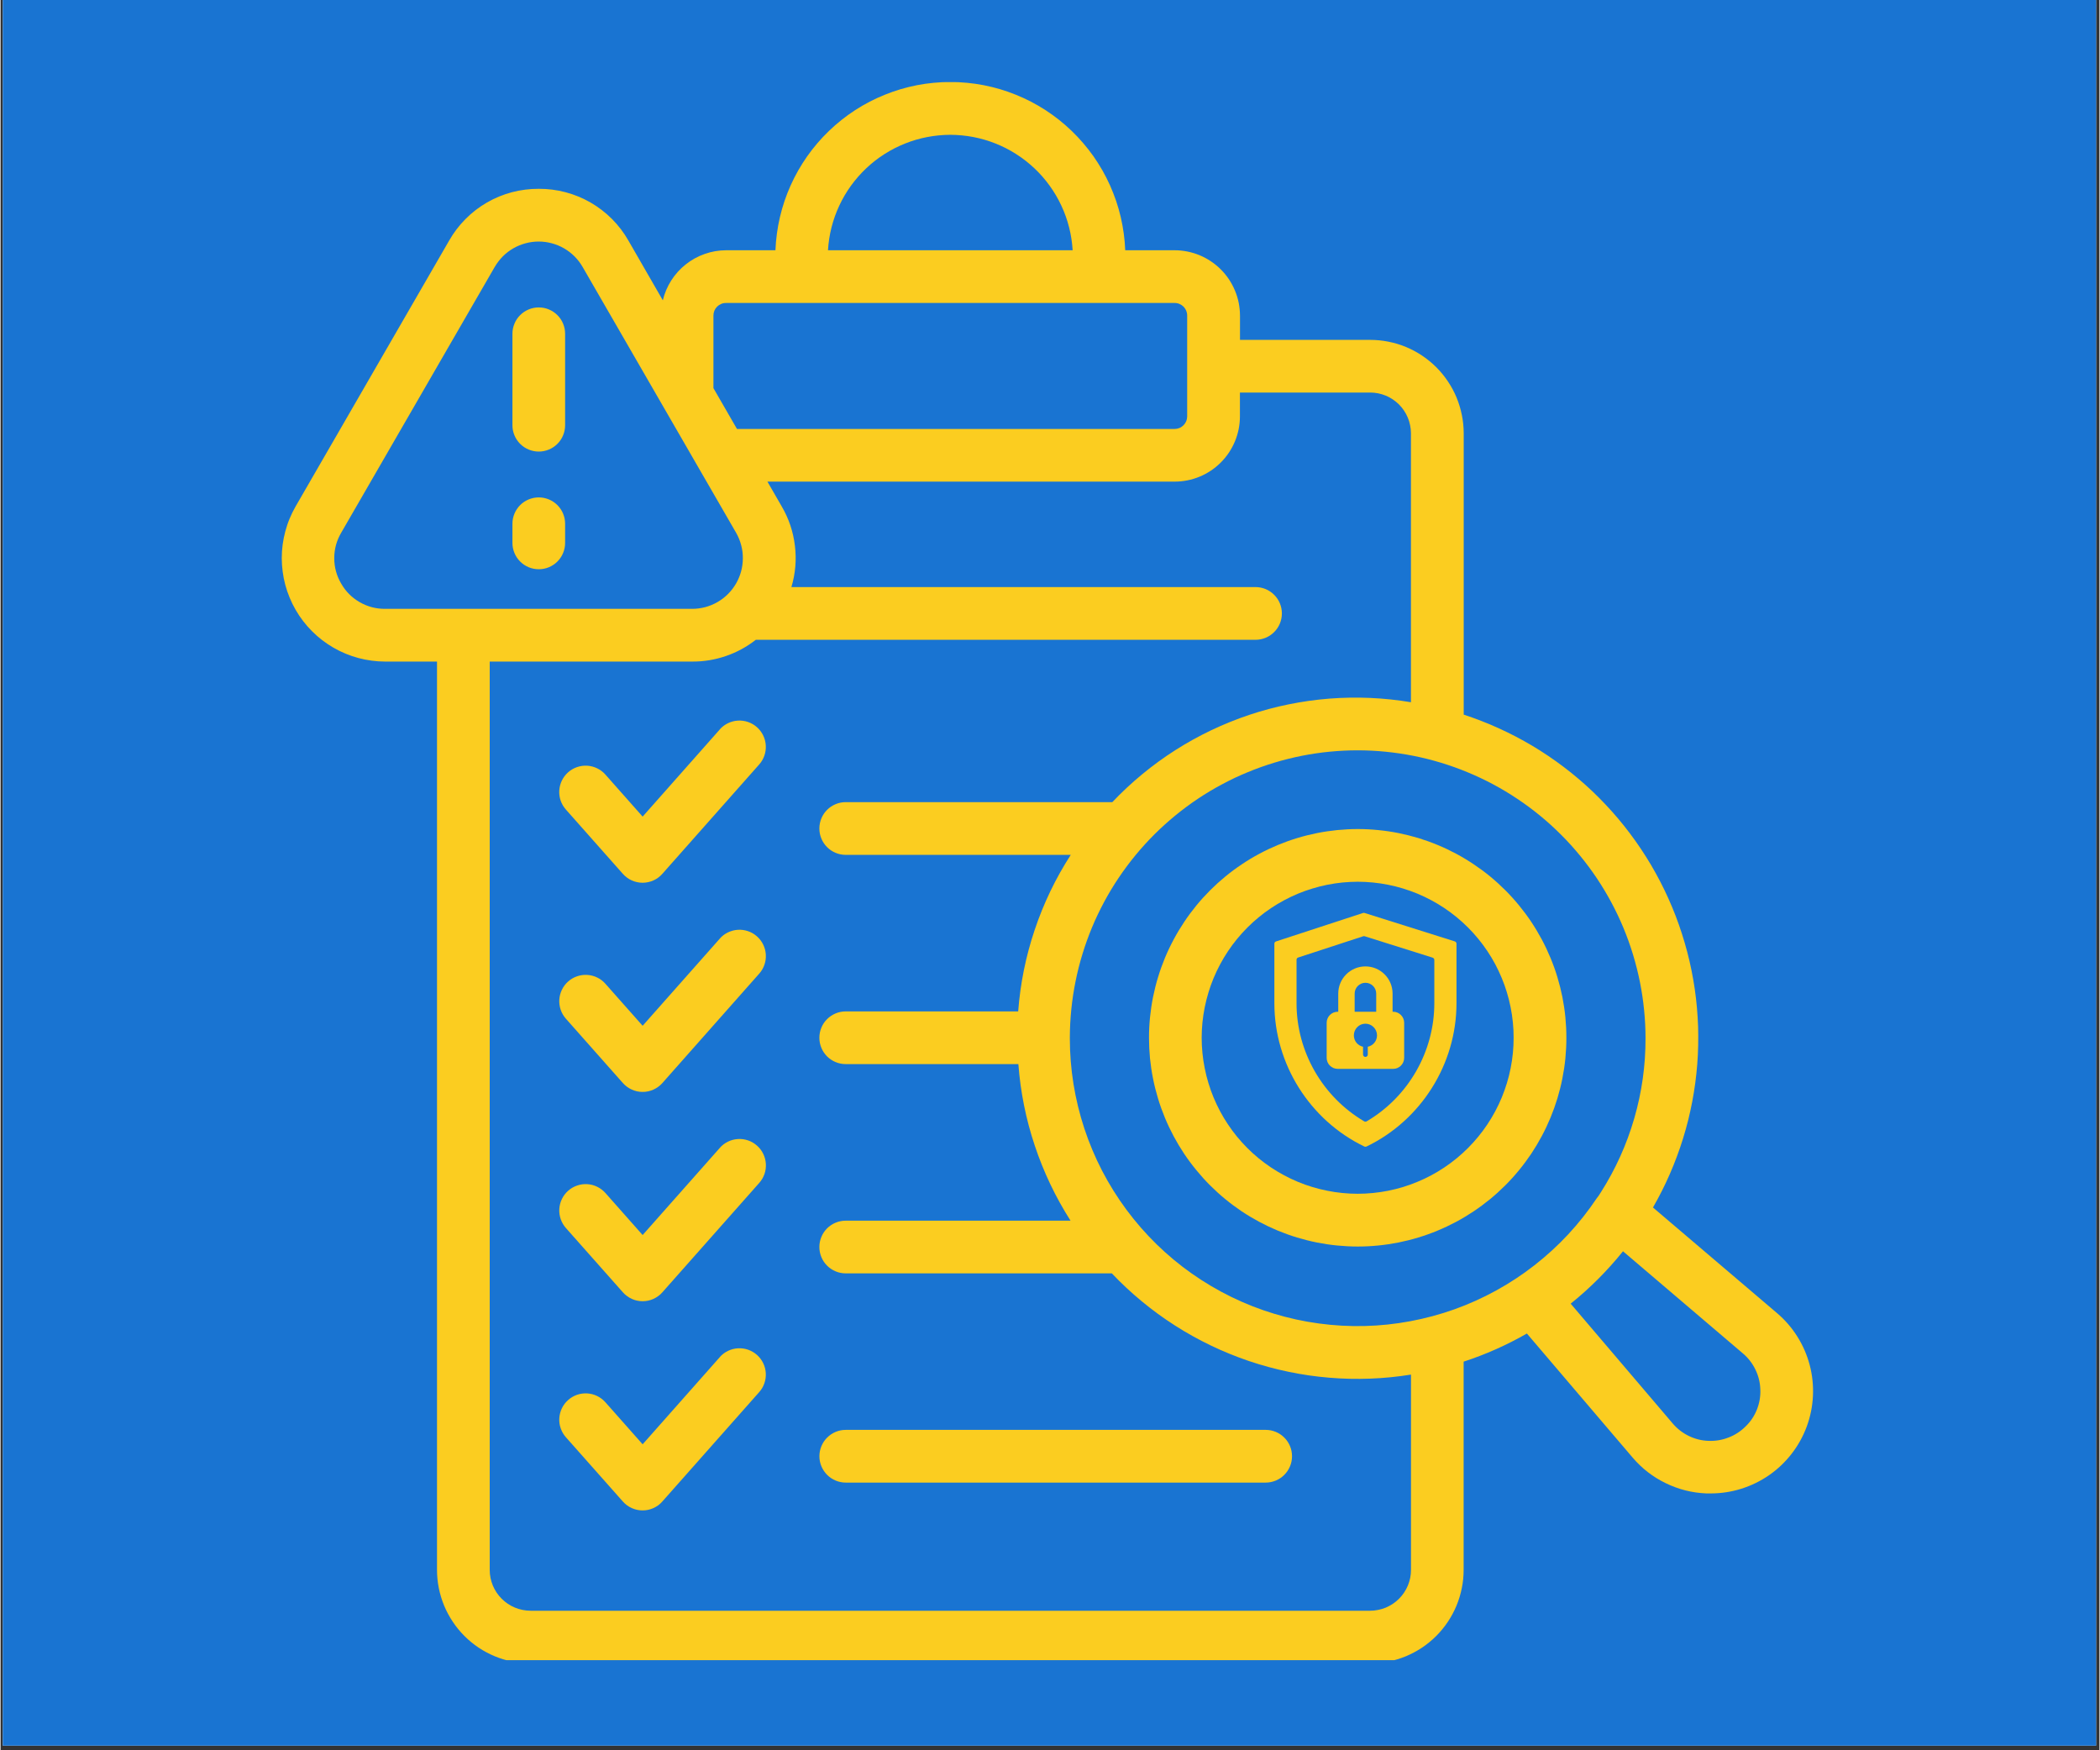 <svg xmlns="http://www.w3.org/2000/svg" xmlns:xlink="http://www.w3.org/1999/xlink" width="300" zoomAndPan="magnify" viewBox="0 0 224.88 187.5" height="250" preserveAspectRatio="xMidYMid meet" version="1.0"><rect x="0" y="0" width="224.88" height="187.5" fill="#333333" stroke="none"/><defs><clipPath id="7eee32268d"><path d="M 0.238 0 L 224.52 0 L 224.52 187 L 0.238 187 Z M 0.238 0 " clip-rule="nonzero"/></clipPath><clipPath id="e9ecab68e2"><path d="M 30 8.797 L 195 8.797 L 195 177.844 L 30 177.844 Z M 30 8.797 " clip-rule="nonzero"/></clipPath><clipPath id="930081d9e8"><path d="M 136.465 97.789 L 155.914 97.789 L 155.914 123 L 136.465 123 Z M 136.465 97.789 " clip-rule="nonzero"/></clipPath></defs><g clip-path="url(#7eee32268d)"><path fill="#ffffff" d="M 0.238 0 L 224.641 0 L 224.641 187 L 0.238 187 Z M 0.238 0 " fill-opacity="1" fill-rule="nonzero"/><path fill="#1974d2" d="M 0.238 0 L 224.641 0 L 224.641 187 L 0.238 187 Z M 0.238 0 " fill-opacity="1" fill-rule="nonzero"/></g><path fill="#fbcd20" d="M 77.059 78.145 L 68.793 87.48 L 64.805 82.977 C 64.555 82.695 64.262 82.473 63.926 82.309 C 63.59 82.145 63.234 82.051 62.859 82.027 C 62.484 82.004 62.121 82.055 61.766 82.176 C 61.41 82.297 61.094 82.484 60.812 82.73 C 60.531 82.98 60.309 83.273 60.145 83.609 C 59.98 83.949 59.887 84.305 59.863 84.676 C 59.84 85.051 59.891 85.414 60.012 85.77 C 60.137 86.125 60.32 86.441 60.57 86.723 L 66.672 93.609 C 66.805 93.758 66.953 93.895 67.113 94.012 C 67.273 94.133 67.445 94.234 67.629 94.316 C 67.812 94.398 68 94.461 68.195 94.5 C 68.391 94.543 68.59 94.566 68.789 94.566 C 68.992 94.566 69.188 94.543 69.383 94.5 C 69.578 94.461 69.77 94.398 69.953 94.316 C 70.133 94.234 70.305 94.133 70.469 94.012 C 70.629 93.895 70.773 93.758 70.906 93.609 L 81.285 81.891 C 81.535 81.609 81.719 81.293 81.84 80.938 C 81.961 80.582 82.012 80.219 81.988 79.844 C 81.965 79.469 81.871 79.113 81.707 78.777 C 81.543 78.441 81.32 78.148 81.039 77.898 C 80.762 77.652 80.441 77.469 80.09 77.344 C 79.734 77.223 79.371 77.172 78.996 77.195 C 78.621 77.219 78.266 77.312 77.93 77.477 C 77.594 77.641 77.301 77.863 77.051 78.145 Z M 77.059 78.145 " fill-opacity="1" fill-rule="nonzero"/><path fill="#fbcd20" d="M 77.059 100.555 L 68.793 109.887 L 64.805 105.387 C 64.559 105.105 64.266 104.883 63.93 104.719 C 63.594 104.555 63.238 104.461 62.863 104.438 C 62.488 104.414 62.125 104.465 61.77 104.586 C 61.414 104.707 61.098 104.891 60.816 105.141 C 60.535 105.387 60.312 105.68 60.148 106.02 C 59.984 106.355 59.891 106.711 59.867 107.082 C 59.844 107.457 59.895 107.82 60.016 108.176 C 60.137 108.531 60.324 108.848 60.57 109.129 L 66.676 116.02 C 66.809 116.168 66.953 116.301 67.117 116.422 C 67.277 116.539 67.449 116.641 67.633 116.723 C 67.812 116.805 68.004 116.867 68.199 116.91 C 68.395 116.953 68.594 116.973 68.793 116.973 C 68.992 116.973 69.191 116.953 69.387 116.91 C 69.582 116.867 69.773 116.805 69.953 116.723 C 70.137 116.641 70.309 116.539 70.469 116.422 C 70.633 116.301 70.777 116.168 70.91 116.02 L 81.289 104.297 C 81.539 104.016 81.723 103.699 81.844 103.344 C 81.965 102.992 82.016 102.625 81.992 102.254 C 81.969 101.879 81.875 101.523 81.711 101.188 C 81.547 100.852 81.324 100.559 81.043 100.309 C 80.762 100.062 80.445 99.875 80.09 99.754 C 79.734 99.633 79.371 99.582 78.996 99.605 C 78.625 99.629 78.27 99.723 77.93 99.887 C 77.594 100.051 77.301 100.273 77.055 100.555 Z M 77.059 100.555 " fill-opacity="1" fill-rule="nonzero"/><path fill="#fbcd20" d="M 77.059 122.973 L 68.793 132.305 L 64.805 127.801 C 64.559 127.523 64.266 127.301 63.93 127.137 C 63.59 126.969 63.234 126.875 62.863 126.855 C 62.488 126.832 62.121 126.879 61.77 127.004 C 61.414 127.125 61.098 127.309 60.816 127.559 C 60.535 127.809 60.312 128.098 60.148 128.438 C 59.984 128.773 59.891 129.129 59.867 129.504 C 59.844 129.879 59.895 130.242 60.016 130.598 C 60.137 130.949 60.324 131.27 60.57 131.551 L 66.676 138.438 C 66.809 138.59 66.953 138.723 67.117 138.84 C 67.277 138.961 67.449 139.062 67.633 139.145 C 67.812 139.227 68.004 139.289 68.199 139.332 C 68.395 139.371 68.594 139.395 68.793 139.395 C 68.992 139.395 69.191 139.371 69.387 139.332 C 69.582 139.289 69.773 139.227 69.953 139.145 C 70.137 139.062 70.309 138.961 70.469 138.84 C 70.633 138.723 70.777 138.59 70.91 138.438 L 81.289 126.719 C 81.539 126.438 81.723 126.121 81.848 125.766 C 81.969 125.41 82.02 125.047 81.996 124.672 C 81.973 124.297 81.879 123.941 81.715 123.605 C 81.551 123.266 81.328 122.973 81.047 122.727 C 80.766 122.477 80.449 122.289 80.094 122.168 C 79.738 122.047 79.375 121.996 79 122.02 C 78.625 122.043 78.27 122.137 77.934 122.301 C 77.594 122.469 77.301 122.691 77.055 122.973 Z M 77.059 122.973 " fill-opacity="1" fill-rule="nonzero"/><path fill="#fbcd20" d="M 77.059 145.387 L 68.793 154.723 L 64.805 150.219 C 64.555 149.938 64.262 149.715 63.926 149.551 C 63.59 149.387 63.234 149.293 62.859 149.27 C 62.484 149.25 62.121 149.297 61.766 149.418 C 61.414 149.543 61.094 149.727 60.816 149.977 C 60.535 150.223 60.312 150.516 60.148 150.852 C 59.984 151.188 59.891 151.543 59.867 151.918 C 59.844 152.293 59.891 152.656 60.016 153.012 C 60.137 153.363 60.32 153.684 60.57 153.965 L 66.672 160.848 C 66.805 161 66.953 161.133 67.113 161.254 C 67.273 161.371 67.445 161.473 67.629 161.555 C 67.812 161.637 68 161.699 68.195 161.742 C 68.391 161.785 68.59 161.805 68.789 161.805 C 68.992 161.805 69.188 161.785 69.383 161.742 C 69.578 161.699 69.77 161.637 69.953 161.555 C 70.133 161.473 70.305 161.371 70.469 161.254 C 70.629 161.133 70.773 161 70.906 160.848 L 81.285 149.129 C 81.535 148.848 81.719 148.531 81.84 148.176 C 81.961 147.824 82.012 147.457 81.988 147.086 C 81.965 146.711 81.871 146.355 81.707 146.02 C 81.543 145.684 81.32 145.391 81.039 145.141 C 80.758 144.895 80.441 144.711 80.086 144.586 C 79.73 144.465 79.367 144.418 78.996 144.438 C 78.621 144.461 78.266 144.555 77.93 144.719 C 77.594 144.883 77.301 145.105 77.051 145.387 Z M 77.059 145.387 " fill-opacity="1" fill-rule="nonzero"/><path fill="#fbcd20" d="M 135.547 153.176 L 90.559 153.176 C 90.184 153.176 89.824 153.246 89.477 153.391 C 89.133 153.535 88.828 153.738 88.562 154.004 C 88.297 154.266 88.094 154.574 87.949 154.918 C 87.805 155.266 87.734 155.625 87.734 156 C 87.734 156.375 87.805 156.734 87.949 157.078 C 88.094 157.426 88.297 157.73 88.562 157.996 C 88.828 158.262 89.133 158.465 89.477 158.609 C 89.824 158.75 90.184 158.824 90.559 158.824 L 135.547 158.824 C 135.922 158.824 136.281 158.75 136.629 158.609 C 136.973 158.465 137.281 158.262 137.543 157.996 C 137.809 157.73 138.012 157.426 138.156 157.078 C 138.301 156.734 138.371 156.375 138.371 156 C 138.371 155.625 138.301 155.266 138.156 154.918 C 138.012 154.574 137.809 154.266 137.543 154.004 C 137.281 153.738 136.973 153.535 136.629 153.391 C 136.281 153.246 135.922 153.176 135.547 153.176 Z M 135.547 153.176 " fill-opacity="1" fill-rule="nonzero"/><g clip-path="url(#e9ecab68e2)"><path fill="#fbcd20" d="M 177.043 129.352 C 177.379 128.77 177.699 128.176 178.004 127.57 C 178.305 126.969 178.594 126.359 178.863 125.738 C 179.133 125.121 179.383 124.496 179.617 123.863 C 179.855 123.23 180.07 122.594 180.27 121.949 C 180.469 121.305 180.652 120.652 180.816 120 C 180.977 119.344 181.121 118.688 181.25 118.023 C 181.375 117.359 181.484 116.695 181.574 116.027 C 181.664 115.359 181.734 114.688 181.789 114.016 C 181.84 113.34 181.875 112.668 181.887 111.992 C 181.902 111.32 181.898 110.645 181.879 109.969 C 181.855 109.297 181.812 108.621 181.754 107.949 C 181.695 107.277 181.617 106.609 181.52 105.941 C 181.422 105.273 181.305 104.609 181.172 103.949 C 181.039 103.285 180.887 102.629 180.715 101.977 C 180.543 101.324 180.355 100.676 180.148 100.035 C 179.941 99.391 179.719 98.754 179.477 98.125 C 179.234 97.496 178.977 96.875 178.699 96.258 C 178.422 95.641 178.129 95.035 177.82 94.438 C 177.508 93.836 177.18 93.246 176.84 92.664 C 176.496 92.086 176.137 91.516 175.762 90.953 C 175.387 90.391 174.996 89.84 174.59 89.301 C 174.188 88.762 173.766 88.234 173.332 87.719 C 172.898 87.203 172.449 86.699 171.984 86.207 C 171.523 85.719 171.047 85.238 170.559 84.773 C 170.07 84.309 169.566 83.859 169.051 83.422 C 168.539 82.984 168.012 82.562 167.473 82.156 C 166.938 81.75 166.387 81.355 165.828 80.98 C 165.27 80.602 164.699 80.242 164.121 79.895 C 163.539 79.551 162.953 79.223 162.355 78.91 C 161.754 78.598 161.148 78.301 160.535 78.023 C 159.922 77.742 159.301 77.48 158.672 77.238 C 158.043 76.992 157.406 76.766 156.766 76.555 L 156.766 46.402 C 156.762 45.746 156.699 45.094 156.566 44.453 C 156.438 43.809 156.246 43.184 155.996 42.574 C 155.742 41.969 155.434 41.395 155.066 40.848 C 154.699 40.301 154.285 39.797 153.82 39.332 C 153.355 38.871 152.848 38.457 152.301 38.09 C 151.754 37.727 151.18 37.418 150.57 37.168 C 149.965 36.918 149.34 36.727 148.695 36.602 C 148.051 36.473 147.398 36.41 146.742 36.41 L 132.797 36.41 L 132.797 33.812 C 132.793 33.352 132.75 32.895 132.66 32.445 C 132.57 31.996 132.438 31.559 132.258 31.133 C 132.082 30.707 131.867 30.305 131.613 29.922 C 131.355 29.539 131.066 29.188 130.742 28.863 C 130.418 28.539 130.062 28.246 129.68 27.992 C 129.301 27.738 128.895 27.52 128.473 27.344 C 128.047 27.168 127.609 27.035 127.16 26.945 C 126.707 26.855 126.254 26.809 125.793 26.809 L 120.5 26.809 C 120.477 26.211 120.426 25.613 120.344 25.02 C 120.262 24.426 120.156 23.84 120.02 23.258 C 119.883 22.672 119.719 22.098 119.527 21.531 C 119.332 20.961 119.113 20.406 118.871 19.859 C 118.625 19.312 118.355 18.781 118.059 18.258 C 117.762 17.738 117.441 17.234 117.098 16.742 C 116.75 16.254 116.383 15.781 115.992 15.328 C 115.605 14.871 115.191 14.438 114.762 14.023 C 114.328 13.605 113.879 13.215 113.41 12.84 C 112.941 12.469 112.453 12.121 111.953 11.793 C 111.449 11.469 110.93 11.168 110.398 10.891 C 109.867 10.617 109.324 10.367 108.77 10.145 C 108.215 9.918 107.648 9.723 107.074 9.551 C 106.5 9.383 105.918 9.242 105.328 9.125 C 104.742 9.012 104.148 8.926 103.555 8.871 C 102.957 8.812 102.359 8.785 101.762 8.785 C 101.16 8.785 100.562 8.812 99.969 8.871 C 99.371 8.926 98.781 9.012 98.191 9.125 C 97.605 9.242 97.023 9.383 96.449 9.551 C 95.875 9.723 95.309 9.918 94.754 10.145 C 94.199 10.367 93.652 10.617 93.121 10.891 C 92.59 11.168 92.074 11.469 91.57 11.793 C 91.066 12.121 90.582 12.469 90.113 12.84 C 89.645 13.215 89.191 13.605 88.762 14.023 C 88.328 14.438 87.918 14.871 87.527 15.328 C 87.137 15.781 86.77 16.254 86.426 16.742 C 86.082 17.234 85.762 17.738 85.465 18.258 C 85.168 18.781 84.898 19.312 84.652 19.859 C 84.406 20.406 84.188 20.961 83.996 21.531 C 83.805 22.098 83.641 22.672 83.504 23.258 C 83.367 23.84 83.258 24.426 83.18 25.02 C 83.098 25.613 83.047 26.211 83.023 26.809 L 77.734 26.809 C 76.949 26.812 76.188 26.941 75.449 27.203 C 74.711 27.461 74.035 27.832 73.418 28.32 C 72.805 28.805 72.285 29.379 71.863 30.039 C 71.441 30.699 71.141 31.41 70.957 32.172 L 67.266 25.766 C 66.785 24.922 66.199 24.152 65.512 23.461 C 64.824 22.773 64.059 22.184 63.215 21.695 C 62.375 21.211 61.48 20.844 60.539 20.594 C 59.598 20.344 58.641 20.223 57.668 20.227 C 56.691 20.223 55.734 20.344 54.793 20.59 C 53.852 20.84 52.957 21.207 52.113 21.695 C 51.27 22.18 50.504 22.77 49.82 23.461 C 49.133 24.152 48.547 24.922 48.066 25.766 L 31.613 54.25 C 31.371 54.672 31.156 55.105 30.973 55.551 C 30.785 56 30.633 56.457 30.508 56.926 C 30.383 57.391 30.289 57.867 30.223 58.348 C 30.16 58.824 30.129 59.309 30.129 59.793 C 30.129 60.277 30.164 60.758 30.227 61.238 C 30.289 61.719 30.383 62.191 30.508 62.66 C 30.633 63.129 30.789 63.586 30.977 64.031 C 31.16 64.48 31.375 64.914 31.617 65.332 C 31.859 65.75 32.125 66.152 32.422 66.535 C 32.715 66.922 33.035 67.285 33.379 67.625 C 33.719 67.969 34.082 68.285 34.469 68.582 C 34.852 68.875 35.254 69.145 35.672 69.387 C 36.09 69.629 36.523 69.84 36.973 70.027 C 37.418 70.211 37.875 70.367 38.344 70.492 C 38.812 70.617 39.285 70.711 39.766 70.773 C 40.246 70.84 40.727 70.871 41.211 70.871 L 46.762 70.871 L 46.762 168.172 C 46.762 168.832 46.828 169.484 46.957 170.129 C 47.086 170.773 47.277 171.398 47.527 172.008 C 47.781 172.613 48.09 173.191 48.457 173.738 C 48.82 174.285 49.238 174.793 49.703 175.258 C 50.168 175.723 50.672 176.137 51.219 176.504 C 51.766 176.867 52.344 177.176 52.953 177.43 C 53.559 177.68 54.188 177.871 54.832 178 C 55.477 178.129 56.129 178.195 56.785 178.195 L 146.738 178.195 C 147.395 178.195 148.047 178.129 148.691 178 C 149.336 177.871 149.961 177.68 150.57 177.43 C 151.176 177.176 151.754 176.867 152.301 176.504 C 152.848 176.137 153.355 175.723 153.82 175.258 C 154.285 174.793 154.699 174.285 155.066 173.738 C 155.43 173.191 155.742 172.613 155.992 172.008 C 156.246 171.398 156.434 170.773 156.562 170.129 C 156.695 169.484 156.758 168.832 156.758 168.172 L 156.758 145.867 C 159.121 145.098 161.379 144.09 163.535 142.855 L 174.867 156.148 C 175.859 157.309 177.043 158.227 178.418 158.891 C 179.793 159.559 181.242 159.922 182.77 159.984 C 182.914 159.984 183.055 159.984 183.199 159.984 C 184.324 159.988 185.422 159.82 186.492 159.488 C 187.566 159.152 188.562 158.668 189.488 158.027 C 190.41 157.387 191.215 156.621 191.902 155.734 C 192.59 154.844 193.129 153.875 193.52 152.82 C 193.906 151.766 194.129 150.68 194.184 149.555 C 194.238 148.434 194.125 147.332 193.84 146.242 C 193.555 145.156 193.113 144.137 192.516 143.188 C 191.918 142.234 191.191 141.395 190.336 140.668 Z M 176.246 111.223 C 176.254 114.141 175.852 117.004 175.039 119.809 C 174.227 122.609 173.039 125.242 171.473 127.707 C 171.434 127.75 171.27 128.027 171.234 128.082 C 171.156 128.172 171.086 128.266 171.02 128.363 C 170.105 129.73 169.09 131.016 167.973 132.219 C 166.855 133.422 165.648 134.527 164.352 135.539 C 163.059 136.551 161.691 137.449 160.25 138.242 C 158.812 139.035 157.32 139.707 155.773 140.262 C 154.227 140.812 152.645 141.238 151.027 141.539 C 149.414 141.84 147.785 142.012 146.145 142.051 C 144.5 142.09 142.867 142 141.238 141.777 C 139.609 141.559 138.012 141.207 136.438 140.73 C 134.867 140.254 133.344 139.656 131.867 138.934 C 130.391 138.211 128.98 137.379 127.637 136.434 C 126.293 135.488 125.035 134.441 123.859 133.293 C 122.684 132.145 121.609 130.91 120.629 129.59 C 119.652 128.273 118.785 126.883 118.027 125.426 C 117.27 123.965 116.637 122.457 116.121 120.898 C 115.605 119.336 115.219 117.746 114.957 116.125 C 114.695 114.5 114.566 112.871 114.566 111.227 C 114.566 111.203 114.566 111.184 114.566 111.16 C 114.566 111.141 114.566 111.129 114.566 111.113 C 114.57 110.105 114.625 109.102 114.727 108.098 C 114.828 107.098 114.98 106.102 115.18 105.113 C 115.379 104.125 115.625 103.148 115.922 102.188 C 116.215 101.223 116.559 100.273 116.945 99.344 C 117.332 98.414 117.766 97.508 118.242 96.617 C 118.719 95.73 119.238 94.867 119.801 94.031 C 120.363 93.195 120.965 92.387 121.605 91.609 C 122.246 90.832 122.922 90.09 123.637 89.375 C 124.352 88.664 125.098 87.992 125.879 87.352 C 126.656 86.715 127.465 86.117 128.305 85.555 C 129.145 84.996 130.008 84.48 130.898 84.008 C 131.785 83.531 132.695 83.102 133.629 82.719 C 134.559 82.332 135.508 81.996 136.473 81.703 C 137.438 81.41 138.414 81.168 139.402 80.969 C 140.391 80.773 141.387 80.625 142.387 80.527 C 143.391 80.43 144.395 80.379 145.402 80.379 C 146.414 80.379 147.422 80.43 148.426 80.531 C 149.43 80.633 150.43 80.781 151.418 80.977 C 152.41 81.176 153.387 81.422 154.352 81.715 C 155.32 82.008 156.27 82.352 157.203 82.738 C 158.133 83.125 159.047 83.555 159.938 84.031 C 160.828 84.508 161.691 85.027 162.531 85.59 C 163.371 86.148 164.18 86.75 164.961 87.391 C 165.742 88.031 166.488 88.711 167.203 89.426 C 167.918 90.137 168.594 90.887 169.234 91.668 C 169.875 92.445 170.477 93.258 171.039 94.098 C 171.598 94.938 172.117 95.801 172.594 96.691 C 173.07 97.582 173.504 98.492 173.891 99.426 C 174.277 100.359 174.617 101.309 174.91 102.273 C 175.203 103.242 175.449 104.219 175.648 105.211 C 175.844 106.199 175.996 107.195 176.094 108.203 C 176.195 109.207 176.246 110.215 176.246 111.223 Z M 101.758 14.441 C 102.586 14.445 103.41 14.523 104.227 14.68 C 105.039 14.836 105.832 15.066 106.605 15.375 C 107.375 15.68 108.109 16.055 108.809 16.504 C 109.512 16.949 110.16 17.457 110.766 18.027 C 111.371 18.594 111.914 19.215 112.398 19.887 C 112.887 20.562 113.305 21.273 113.656 22.027 C 114.008 22.777 114.285 23.555 114.488 24.359 C 114.691 25.164 114.816 25.98 114.867 26.809 L 88.652 26.809 C 88.703 25.98 88.828 25.164 89.031 24.359 C 89.234 23.555 89.512 22.777 89.863 22.027 C 90.215 21.273 90.633 20.562 91.117 19.891 C 91.605 19.219 92.148 18.598 92.754 18.027 C 93.355 17.457 94.008 16.949 94.707 16.504 C 95.406 16.059 96.141 15.684 96.914 15.375 C 97.684 15.066 98.477 14.836 99.293 14.68 C 100.105 14.523 100.93 14.445 101.758 14.441 Z M 76.379 33.812 C 76.379 33.629 76.41 33.457 76.477 33.289 C 76.547 33.125 76.645 32.977 76.773 32.848 C 76.898 32.723 77.047 32.625 77.215 32.555 C 77.379 32.488 77.555 32.453 77.734 32.457 L 85.754 32.457 C 85.773 32.457 85.785 32.457 85.805 32.457 L 117.711 32.457 C 117.73 32.457 117.742 32.457 117.762 32.457 L 125.781 32.457 C 125.961 32.453 126.137 32.488 126.301 32.555 C 126.469 32.625 126.617 32.723 126.746 32.848 C 126.871 32.977 126.969 33.125 127.039 33.289 C 127.105 33.457 127.141 33.629 127.137 33.812 L 127.137 44.625 C 127.133 44.801 127.098 44.973 127.027 45.137 C 126.957 45.301 126.859 45.445 126.734 45.566 C 126.605 45.691 126.461 45.789 126.297 45.855 C 126.129 45.922 125.961 45.953 125.781 45.953 L 78.902 45.953 L 76.379 41.578 Z M 36.492 62.512 C 36 61.672 35.754 60.766 35.754 59.793 C 35.754 58.82 36 57.918 36.492 57.078 L 52.949 28.59 C 53.07 28.387 53.203 28.188 53.348 28 C 53.492 27.812 53.648 27.633 53.812 27.465 C 53.98 27.297 54.16 27.141 54.348 26.996 C 54.535 26.852 54.734 26.723 54.938 26.602 C 55.145 26.484 55.355 26.379 55.578 26.289 C 55.797 26.199 56.02 26.121 56.25 26.062 C 56.477 26 56.711 25.953 56.945 25.922 C 57.18 25.891 57.418 25.875 57.656 25.875 C 57.891 25.875 58.129 25.891 58.363 25.922 C 58.598 25.953 58.832 26 59.059 26.062 C 59.289 26.121 59.516 26.199 59.734 26.289 C 59.953 26.379 60.164 26.484 60.371 26.602 C 60.574 26.723 60.773 26.852 60.961 26.996 C 61.148 27.141 61.328 27.297 61.496 27.465 C 61.664 27.633 61.82 27.812 61.965 28 C 62.109 28.188 62.238 28.387 62.359 28.59 L 78.809 57.074 C 78.926 57.281 79.031 57.492 79.121 57.711 C 79.211 57.934 79.289 58.156 79.348 58.387 C 79.41 58.613 79.457 58.848 79.488 59.082 C 79.52 59.316 79.531 59.555 79.531 59.793 C 79.531 60.027 79.516 60.266 79.484 60.5 C 79.453 60.734 79.41 60.969 79.348 61.195 C 79.285 61.426 79.211 61.652 79.117 61.871 C 79.027 62.09 78.922 62.301 78.805 62.508 C 78.684 62.711 78.555 62.91 78.41 63.098 C 78.266 63.285 78.109 63.465 77.941 63.633 C 77.773 63.801 77.594 63.957 77.406 64.102 C 77.219 64.246 77.023 64.375 76.816 64.496 C 76.609 64.613 76.398 64.719 76.18 64.809 C 75.961 64.898 75.734 64.977 75.508 65.039 C 75.277 65.098 75.043 65.145 74.809 65.176 C 74.574 65.207 74.34 65.223 74.102 65.223 L 41.207 65.223 C 40.234 65.23 39.324 64.992 38.48 64.508 C 37.637 64.023 36.973 63.355 36.492 62.512 Z M 151.117 168.172 C 151.117 168.461 151.09 168.746 151.035 169.027 C 150.977 169.309 150.895 169.582 150.785 169.848 C 150.672 170.113 150.539 170.367 150.379 170.605 C 150.219 170.844 150.039 171.066 149.832 171.27 C 149.629 171.473 149.41 171.652 149.168 171.812 C 148.93 171.973 148.68 172.105 148.414 172.219 C 148.148 172.328 147.871 172.41 147.59 172.465 C 147.309 172.523 147.023 172.551 146.738 172.551 L 56.785 172.551 C 56.496 172.551 56.215 172.52 55.934 172.465 C 55.648 172.41 55.375 172.324 55.109 172.215 C 54.844 172.105 54.594 171.973 54.355 171.812 C 54.117 171.652 53.895 171.469 53.691 171.266 C 53.488 171.062 53.309 170.844 53.148 170.605 C 52.988 170.363 52.852 170.113 52.742 169.848 C 52.633 169.582 52.551 169.309 52.492 169.027 C 52.438 168.746 52.41 168.461 52.41 168.172 L 52.41 70.871 L 74.102 70.871 C 75.336 70.879 76.539 70.68 77.707 70.281 C 78.875 69.883 79.945 69.301 80.918 68.539 L 134.461 68.539 C 134.836 68.539 135.195 68.465 135.543 68.324 C 135.887 68.18 136.191 67.977 136.457 67.711 C 136.723 67.445 136.926 67.141 137.07 66.797 C 137.211 66.449 137.285 66.09 137.285 65.715 C 137.285 65.34 137.211 64.98 137.07 64.633 C 136.926 64.289 136.723 63.984 136.457 63.719 C 136.191 63.453 135.887 63.25 135.543 63.105 C 135.195 62.965 134.836 62.891 134.461 62.891 L 84.734 62.891 C 85.164 61.441 85.293 59.965 85.109 58.465 C 84.93 56.961 84.461 55.559 83.695 54.25 L 82.164 51.594 L 125.789 51.594 C 126.246 51.594 126.699 51.551 127.148 51.461 C 127.602 51.375 128.039 51.242 128.461 51.066 C 128.887 50.891 129.289 50.676 129.672 50.422 C 130.051 50.168 130.406 49.879 130.73 49.555 C 131.055 49.23 131.344 48.879 131.602 48.5 C 131.855 48.117 132.074 47.715 132.25 47.293 C 132.426 46.871 132.559 46.434 132.652 45.984 C 132.742 45.535 132.789 45.082 132.789 44.621 L 132.789 42.051 L 146.738 42.051 C 147.023 42.051 147.305 42.078 147.586 42.133 C 147.867 42.191 148.141 42.273 148.406 42.379 C 148.672 42.488 148.922 42.621 149.16 42.781 C 149.398 42.941 149.621 43.121 149.824 43.32 C 150.027 43.523 150.207 43.742 150.367 43.98 C 150.527 44.219 150.664 44.469 150.773 44.734 C 150.883 44.996 150.969 45.27 151.023 45.551 C 151.082 45.832 151.113 46.113 151.113 46.398 L 151.113 75.227 C 149.668 74.984 148.215 74.832 146.75 74.766 C 145.285 74.703 143.824 74.727 142.363 74.84 C 140.902 74.957 139.453 75.16 138.016 75.453 C 136.582 75.742 135.168 76.121 133.777 76.586 C 132.391 77.051 131.035 77.598 129.711 78.23 C 128.387 78.859 127.109 79.57 125.875 80.355 C 124.637 81.145 123.453 82.004 122.324 82.938 C 121.195 83.867 120.125 84.867 119.117 85.93 L 90.551 85.93 C 90.18 85.93 89.816 86 89.473 86.145 C 89.125 86.289 88.82 86.492 88.555 86.758 C 88.293 87.02 88.086 87.328 87.945 87.672 C 87.801 88.02 87.73 88.379 87.73 88.754 C 87.73 89.129 87.801 89.488 87.945 89.832 C 88.086 90.18 88.293 90.484 88.555 90.75 C 88.82 91.016 89.125 91.219 89.473 91.363 C 89.816 91.504 90.18 91.578 90.551 91.578 L 114.664 91.578 C 113.039 94.094 111.754 96.77 110.801 99.609 C 109.844 102.449 109.258 105.359 109.031 108.348 L 90.551 108.348 C 90.18 108.348 89.816 108.418 89.473 108.562 C 89.125 108.707 88.82 108.91 88.555 109.176 C 88.293 109.438 88.086 109.742 87.945 110.09 C 87.801 110.438 87.73 110.797 87.73 111.172 C 87.73 111.543 87.801 111.906 87.945 112.25 C 88.086 112.598 88.293 112.902 88.555 113.168 C 88.82 113.43 89.125 113.637 89.473 113.777 C 89.816 113.922 90.18 113.992 90.551 113.992 L 109.051 113.992 C 109.277 116.977 109.859 119.887 110.809 122.727 C 111.754 125.562 113.031 128.242 114.641 130.766 L 90.551 130.766 C 90.18 130.766 89.816 130.836 89.473 130.98 C 89.125 131.121 88.82 131.328 88.555 131.59 C 88.293 131.855 88.086 132.16 87.945 132.508 C 87.801 132.852 87.73 133.215 87.73 133.586 C 87.73 133.961 87.801 134.32 87.945 134.668 C 88.086 135.016 88.293 135.32 88.555 135.582 C 88.82 135.848 89.125 136.051 89.473 136.195 C 89.816 136.34 90.18 136.41 90.551 136.41 L 119.066 136.41 C 120.078 137.477 121.148 138.477 122.281 139.41 C 123.414 140.348 124.598 141.211 125.836 142 C 127.074 142.793 128.355 143.504 129.68 144.141 C 131.004 144.777 132.359 145.328 133.75 145.801 C 135.141 146.27 136.555 146.656 137.992 146.953 C 139.434 147.254 140.883 147.465 142.348 147.586 C 143.809 147.711 145.273 147.742 146.742 147.688 C 148.211 147.633 149.668 147.488 151.117 147.254 Z M 186.992 152.785 C 186.465 153.316 185.852 153.719 185.156 153.988 C 184.461 154.262 183.742 154.383 182.992 154.352 C 182.254 154.328 181.551 154.152 180.883 153.828 C 180.219 153.504 179.645 153.059 179.164 152.496 L 168.227 139.656 C 170.301 137.988 172.168 136.117 173.832 134.043 L 186.676 144.984 C 187.246 145.465 187.695 146.043 188.02 146.715 C 188.348 147.387 188.523 148.094 188.547 148.844 C 188.578 149.578 188.457 150.293 188.188 150.98 C 187.918 151.668 187.52 152.27 186.992 152.785 Z M 186.992 152.785 " fill-opacity="1" fill-rule="nonzero"/></g><path fill="#fbcd20" d="M 57.668 32.934 C 57.293 32.934 56.93 33.004 56.586 33.148 C 56.238 33.293 55.934 33.496 55.668 33.762 C 55.406 34.023 55.199 34.328 55.059 34.676 C 54.914 35.023 54.844 35.383 54.844 35.758 L 54.844 45.551 C 54.844 45.926 54.914 46.285 55.059 46.633 C 55.199 46.977 55.406 47.281 55.668 47.547 C 55.934 47.812 56.238 48.016 56.586 48.16 C 56.93 48.301 57.293 48.375 57.668 48.375 C 58.039 48.375 58.402 48.301 58.746 48.16 C 59.094 48.016 59.398 47.812 59.664 47.547 C 59.926 47.281 60.133 46.977 60.273 46.633 C 60.418 46.285 60.488 45.926 60.488 45.551 L 60.488 35.758 C 60.488 35.383 60.418 35.023 60.273 34.676 C 60.133 34.328 59.926 34.023 59.664 33.762 C 59.398 33.496 59.094 33.293 58.746 33.148 C 58.402 33.004 58.039 32.934 57.668 32.934 Z M 57.668 32.934 " fill-opacity="1" fill-rule="nonzero"/><path fill="#fbcd20" d="M 57.668 53.285 C 57.293 53.285 56.93 53.359 56.586 53.5 C 56.238 53.645 55.934 53.848 55.668 54.113 C 55.406 54.379 55.199 54.684 55.059 55.027 C 54.914 55.375 54.844 55.734 54.844 56.109 L 54.844 58.156 C 54.844 58.531 54.914 58.891 55.059 59.238 C 55.199 59.582 55.406 59.887 55.668 60.152 C 55.934 60.418 56.238 60.621 56.586 60.766 C 56.93 60.91 57.293 60.98 57.668 60.98 C 58.039 60.98 58.402 60.91 58.746 60.766 C 59.094 60.621 59.398 60.418 59.664 60.152 C 59.926 59.887 60.133 59.582 60.273 59.238 C 60.418 58.891 60.488 58.531 60.488 58.156 L 60.488 56.109 C 60.488 55.734 60.418 55.375 60.273 55.027 C 60.133 54.684 59.926 54.379 59.664 54.113 C 59.398 53.848 59.094 53.645 58.746 53.5 C 58.402 53.359 58.039 53.285 57.668 53.285 Z M 57.668 53.285 " fill-opacity="1" fill-rule="nonzero"/><path fill="#fbcd20" d="M 123.047 111.172 C 123.047 111.902 123.082 112.633 123.152 113.363 C 123.227 114.09 123.332 114.816 123.477 115.531 C 123.617 116.25 123.797 116.961 124.008 117.66 C 124.219 118.363 124.469 119.051 124.746 119.727 C 125.027 120.406 125.34 121.066 125.684 121.711 C 126.031 122.359 126.406 122.984 126.812 123.594 C 127.219 124.203 127.656 124.789 128.121 125.355 C 128.586 125.922 129.074 126.465 129.594 126.984 C 130.113 127.5 130.652 127.992 131.219 128.457 C 131.785 128.922 132.371 129.355 132.98 129.766 C 133.59 130.172 134.219 130.547 134.863 130.891 C 135.512 131.238 136.172 131.551 136.848 131.832 C 137.523 132.109 138.215 132.359 138.914 132.57 C 139.613 132.781 140.324 132.961 141.043 133.105 C 141.762 133.246 142.484 133.355 143.215 133.426 C 143.941 133.496 144.672 133.535 145.406 133.535 C 146.137 133.535 146.867 133.5 147.598 133.426 C 148.324 133.355 149.051 133.246 149.766 133.105 C 150.484 132.961 151.195 132.785 151.895 132.57 C 152.598 132.359 153.285 132.113 153.961 131.832 C 154.641 131.551 155.301 131.238 155.945 130.895 C 156.594 130.551 157.219 130.172 157.828 129.766 C 158.438 129.359 159.023 128.922 159.59 128.461 C 160.156 127.996 160.699 127.504 161.219 126.984 C 161.734 126.469 162.227 125.926 162.691 125.359 C 163.156 124.793 163.59 124.207 164 123.598 C 164.406 122.988 164.781 122.359 165.125 121.715 C 165.473 121.07 165.785 120.406 166.066 119.73 C 166.344 119.055 166.59 118.367 166.805 117.664 C 167.016 116.965 167.195 116.254 167.336 115.535 C 167.48 114.816 167.59 114.094 167.66 113.367 C 167.73 112.637 167.766 111.906 167.766 111.176 C 167.766 110.441 167.73 109.711 167.66 108.98 C 167.59 108.254 167.48 107.531 167.34 106.812 C 167.195 106.094 167.016 105.383 166.805 104.684 C 166.594 103.98 166.348 103.293 166.066 102.617 C 165.785 101.941 165.473 101.277 165.129 100.633 C 164.781 99.988 164.406 99.359 164 98.75 C 163.594 98.141 163.156 97.555 162.691 96.988 C 162.227 96.422 161.738 95.879 161.219 95.363 C 160.699 94.844 160.16 94.352 159.594 93.887 C 159.027 93.422 158.438 92.988 157.828 92.582 C 157.223 92.176 156.594 91.797 155.949 91.453 C 155.301 91.109 154.641 90.793 153.965 90.516 C 153.289 90.234 152.598 89.988 151.898 89.773 C 151.195 89.562 150.488 89.387 149.77 89.242 C 149.051 89.098 148.328 88.992 147.598 88.922 C 146.871 88.848 146.141 88.812 145.406 88.812 C 144.676 88.812 143.945 88.852 143.215 88.922 C 142.488 88.996 141.766 89.102 141.047 89.246 C 140.328 89.391 139.621 89.566 138.918 89.781 C 138.219 89.992 137.531 90.242 136.855 90.52 C 136.18 90.801 135.516 91.113 134.871 91.461 C 134.227 91.805 133.598 92.18 132.992 92.59 C 132.383 92.996 131.793 93.43 131.23 93.895 C 130.664 94.359 130.121 94.852 129.605 95.367 C 129.086 95.887 128.594 96.426 128.129 96.992 C 127.664 97.559 127.23 98.145 126.824 98.754 C 126.418 99.363 126.039 99.988 125.695 100.637 C 125.348 101.281 125.035 101.941 124.754 102.617 C 124.477 103.293 124.227 103.98 124.016 104.684 C 123.801 105.383 123.625 106.094 123.48 106.809 C 123.336 107.527 123.23 108.25 123.156 108.98 C 123.082 109.707 123.047 110.438 123.047 111.172 Z M 145.406 94.457 C 145.953 94.461 146.5 94.484 147.043 94.539 C 147.59 94.594 148.129 94.672 148.668 94.781 C 149.203 94.887 149.734 95.02 150.258 95.18 C 150.781 95.34 151.297 95.523 151.801 95.73 C 152.309 95.941 152.801 96.176 153.285 96.434 C 153.766 96.691 154.234 96.973 154.691 97.277 C 155.145 97.582 155.586 97.906 156.008 98.254 C 156.43 98.602 156.836 98.969 157.223 99.355 C 157.609 99.742 157.977 100.148 158.324 100.57 C 158.672 100.992 158.996 101.434 159.301 101.887 C 159.605 102.344 159.887 102.812 160.145 103.293 C 160.402 103.777 160.633 104.27 160.844 104.777 C 161.055 105.281 161.238 105.797 161.395 106.32 C 161.555 106.844 161.688 107.375 161.793 107.91 C 161.902 108.449 161.98 108.988 162.035 109.535 C 162.09 110.078 162.117 110.625 162.113 111.172 C 162.113 111.719 162.09 112.266 162.035 112.809 C 161.98 113.355 161.902 113.895 161.793 114.434 C 161.688 114.969 161.555 115.5 161.395 116.023 C 161.234 116.547 161.051 117.062 160.844 117.566 C 160.633 118.074 160.398 118.566 160.141 119.051 C 159.883 119.531 159.602 120 159.297 120.457 C 158.992 120.91 158.668 121.352 158.32 121.773 C 157.973 122.195 157.605 122.602 157.219 122.988 C 156.832 123.375 156.426 123.742 156.004 124.09 C 155.582 124.438 155.141 124.762 154.688 125.066 C 154.23 125.371 153.762 125.652 153.281 125.91 C 152.797 126.168 152.305 126.402 151.797 126.609 C 151.293 126.82 150.777 127.004 150.254 127.164 C 149.73 127.32 149.199 127.453 148.664 127.562 C 148.125 127.668 147.586 127.746 147.039 127.801 C 146.496 127.855 145.949 127.883 145.402 127.883 C 144.855 127.883 144.309 127.855 143.766 127.801 C 143.219 127.746 142.68 127.668 142.145 127.559 C 141.605 127.453 141.074 127.32 140.551 127.16 C 140.027 127.004 139.516 126.82 139.008 126.609 C 138.504 126.398 138.008 126.168 137.527 125.906 C 137.043 125.648 136.574 125.367 136.121 125.066 C 135.664 124.762 135.227 124.434 134.801 124.09 C 134.379 123.742 133.973 123.375 133.586 122.988 C 133.199 122.598 132.832 122.195 132.484 121.773 C 132.137 121.348 131.812 120.91 131.508 120.453 C 131.203 120 130.922 119.531 130.664 119.047 C 130.406 118.566 130.176 118.07 129.965 117.566 C 129.754 117.059 129.57 116.543 129.414 116.02 C 129.254 115.496 129.121 114.969 129.016 114.43 C 128.906 113.895 128.828 113.352 128.773 112.809 C 128.719 112.262 128.691 111.719 128.691 111.172 C 128.691 110.621 128.719 110.078 128.773 109.531 C 128.828 108.988 128.91 108.449 129.016 107.91 C 129.125 107.375 129.258 106.844 129.418 106.32 C 129.574 105.797 129.762 105.281 129.969 104.777 C 130.18 104.273 130.414 103.777 130.672 103.297 C 130.93 102.812 131.211 102.344 131.516 101.891 C 131.82 101.434 132.145 100.996 132.492 100.574 C 132.84 100.148 133.207 99.746 133.594 99.359 C 133.98 98.969 134.387 98.605 134.809 98.258 C 135.23 97.91 135.672 97.582 136.125 97.281 C 136.578 96.977 137.047 96.695 137.531 96.438 C 138.016 96.18 138.508 95.945 139.012 95.734 C 139.52 95.523 140.035 95.34 140.559 95.184 C 141.082 95.023 141.609 94.891 142.148 94.781 C 142.684 94.676 143.223 94.594 143.77 94.539 C 144.312 94.488 144.859 94.461 145.406 94.457 Z M 145.406 94.457 " fill-opacity="1" fill-rule="nonzero"/><g clip-path="url(#930081d9e8)"><path fill="#fbcd20" d="M 155.812 100.848 L 146.141 97.801 C 146.09 97.785 146.035 97.785 145.984 97.801 L 136.656 100.852 C 136.551 100.883 136.48 100.98 136.48 101.094 L 136.48 107.477 C 136.48 113.98 140.266 120.004 146.125 122.824 C 146.16 122.84 146.199 122.848 146.234 122.848 C 146.273 122.848 146.312 122.84 146.348 122.824 C 152.207 120.004 155.992 113.98 155.992 107.477 L 155.992 101.094 C 155.992 100.98 155.918 100.883 155.812 100.848 Z M 153.617 107.477 C 153.617 112.652 150.84 117.496 146.367 120.125 C 146.324 120.148 146.281 120.16 146.234 120.16 C 146.191 120.16 146.148 120.148 146.105 120.125 C 141.633 117.496 138.855 112.652 138.855 107.477 L 138.855 102.816 C 138.855 102.707 138.926 102.605 139.031 102.574 L 146 100.297 C 146.051 100.281 146.105 100.281 146.156 100.297 L 153.438 102.59 C 153.543 102.625 153.617 102.723 153.617 102.836 Z M 153.617 107.477 " fill-opacity="1" fill-rule="nonzero"/></g><path fill="#fbcd20" d="M 149.207 108.383 L 149.145 108.383 L 149.145 106.438 C 149.145 104.828 147.84 103.527 146.234 103.527 C 144.629 103.527 143.324 104.828 143.324 106.438 L 143.324 108.383 L 143.27 108.383 C 142.613 108.383 142.082 108.914 142.082 109.57 L 142.082 113.32 C 142.082 113.973 142.613 114.504 143.27 114.504 L 149.207 114.504 C 149.855 114.504 150.387 113.973 150.387 113.32 L 150.387 109.57 C 150.387 108.914 149.855 108.383 149.207 108.383 Z M 145.082 106.438 C 145.082 105.801 145.602 105.281 146.234 105.281 C 146.875 105.281 147.391 105.801 147.391 106.438 L 147.391 108.383 L 145.082 108.383 Z M 146.488 112.133 L 146.488 112.965 C 146.488 113.109 146.379 113.223 146.234 113.223 C 146.098 113.223 145.98 113.109 145.98 112.965 L 145.98 112.133 C 145.418 112.016 144.996 111.516 144.996 110.914 C 144.996 110.227 145.551 109.664 146.234 109.664 C 146.918 109.664 147.477 110.227 147.477 110.914 C 147.477 111.516 147.055 112.016 146.488 112.133 Z M 146.488 112.133 " fill-opacity="1" fill-rule="nonzero"/></svg>